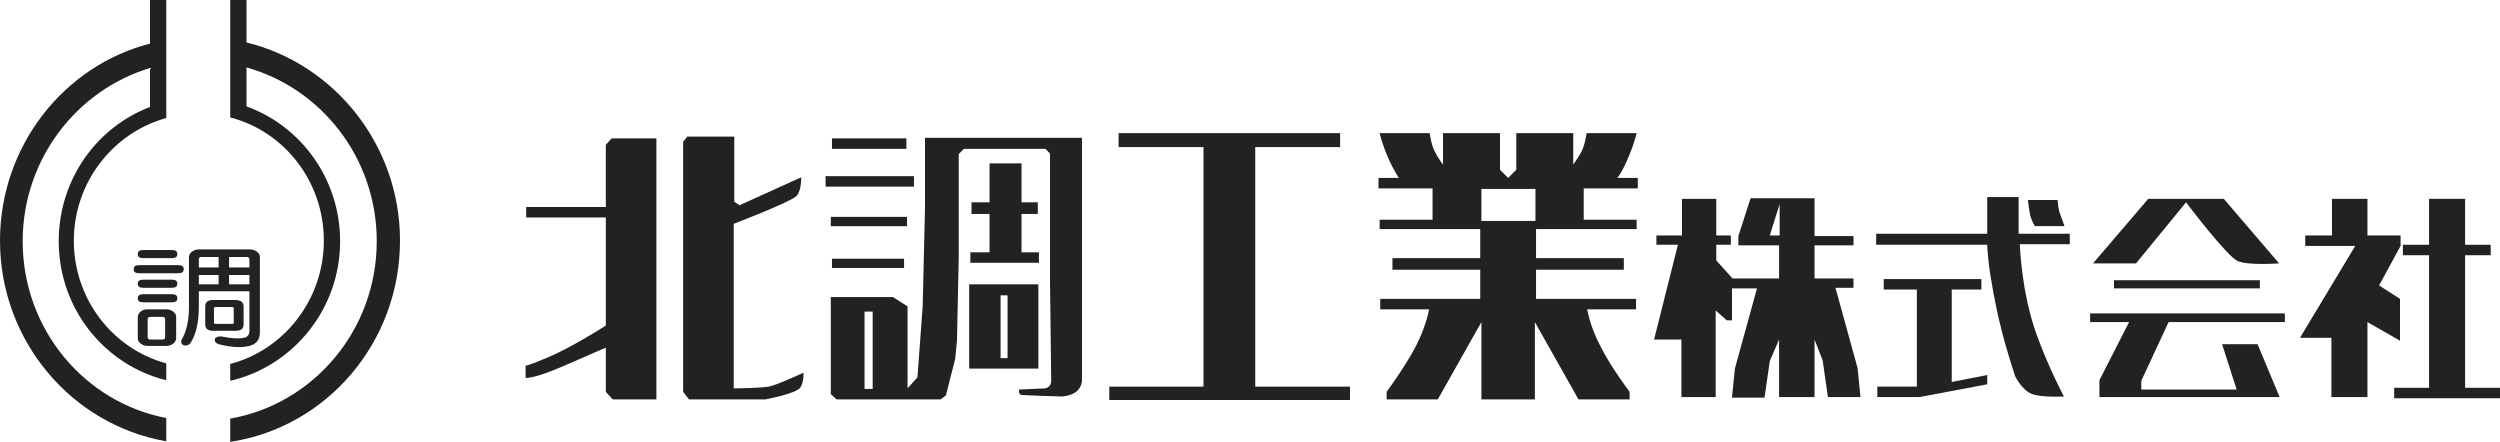 <?xml version="1.0" encoding="utf-8"?>
<!-- Generator: Adobe Illustrator 22.1.0, SVG Export Plug-In . SVG Version: 6.00 Build 0)  -->
<svg version="1.1" id="レイヤー_1" xmlns="http://www.w3.org/2000/svg" xmlns:xlink="http://www.w3.org/1999/xlink" x="0px"
	 y="0px" viewBox="0 0 430 76" style="enable-background:new 0 0 430 76;" xml:space="preserve">
<style type="text/css">
	.st0{fill-rule:evenodd;clip-rule:evenodd;fill:#222222;}
</style>
<g>
	<g>
		<g>
			<path class="st0" d="M118.5,68.7l13.1,0c0,0,5.5-1,6.1-2.1c0.6-1,0.5-2.5,0.5-2.5s-4.7,2.2-6,2.4c-1.1,0.2-4.6,0.3-6,0.3l0-28.3
				c0,0,9.9-3.8,10.8-4.8c0.9-1,0.8-3.2,0.8-3.2l-10.6,4.8l-0.9-0.6V23.5h-8.1l-0.7,0.9v43L118.5,68.7z"/>
			<path class="st0" d="M104.2,24.9v10.7H90.5v1.8h13.7v18.6c-1.9,1.2-6.3,3.9-9.8,5.4c-3.3,1.4-3.9,1.5-4,1.5v-0.1c0,0,0,0,0,0.1
				v2.1c0,0,1.1,0.1,4.2-1.1c2.4-0.9,7.4-3.2,9.6-4.1v7.6l1.2,1.3h7.5V23.8h-7.7L104.2,24.9z"/>
		</g>
		<polygon class="st0" points="192.4,22.9 192.4,25.3 207,25.3 207,66.5 190.8,66.5 190.8,68.8 232.2,68.8 232.2,66.5 215.9,66.5 
			215.9,25.3 230.5,25.3 230.5,22.9 		"/>
		<path class="st0" d="M254.9,68.7h9.1V55.4l7.5,13.3h8.8v-1.3c0,0-3.2-4.2-5-7.8c-1.9-3.6-2.3-6.4-2.3-6.4h8.4v-1.8h-17.2v-5h15.1
			v-2h-15.1v-5h17.3v-1.6h-9.1v-5.4h9.3v-1.8h-3.5c0,0,1-1.3,1.9-3.6c1-2.3,1.4-4.1,1.4-4.1h-8.6c0,0-0.3,2.1-0.9,3.2
			c-0.6,1.1-1.4,2.2-1.4,2.2v-5.4h-9.8v6.3l-1.4,1.4l-1.4-1.4v-6.3h-9.8v5.4c0,0-0.8-1-1.4-2.2c-0.6-1.1-0.9-3.2-0.9-3.2h-8.6
			c0,0,0.4,1.8,1.4,4.1c1,2.3,1.9,3.6,1.9,3.6h-3.5v1.8h9.3v5.4h-9.1v1.6h17.3v5h-15.1v2h15.1v5h-17.2v1.8h8.4c0,0-0.4,2.7-2.3,6.4
			c-1.9,3.6-5,7.8-5,7.8v1.3h8.8l7.5-13.3V68.7z M254.8,32.5h9.3V38h-9.3V32.5z"/>
		<path class="st0" d="M295.2,44.8v-2.7h2.5v-1.6h-2.5v-6.3h-5.9v6.3h-4.4v1.6h3.7l-4.1,16.3h4.7v9.9h5.9V53.4l1.9,1.7h0.9v-5.5h4.3
			l-3.8,13.8l-0.5,5h5.6l0.9-6.3l1.6-3.7v9.9h6.1v-9.9l1.4,3.6l0.9,6.3h5.6l-0.5-5l-3.8-13.8h3.1v-1.6h-6.7v-5.7h6.7v-1.6h-6.7v-6.5
			h-11l-2.1,6.5v1.6h7v5.7H298L295.2,44.8z M306.1,40.5h-1.7l1.7-5.4V40.5z"/>
		<g>
			<path class="st0" d="M322.7,40.3v1.8h19.1c0,0.6,0.1,1.4,0.2,2.6c0.3,3,1.3,8.3,2.2,11.8c0.9,3.7,2.4,8.2,2.4,8.2s1.2,2.5,3,3.1
				c1.7,0.6,5.4,0.4,5.4,0.4s-4.1-7.7-5.8-14.2c-1.3-4.9-1.7-9.9-1.8-12h8.6v-1.8h-8.8v-6.3h-5.4v6.3H322.7z"/>
			<path class="st0" d="M348.8,34.4h5.1c0,0,0.1,1.5,0.4,2.3c0.3,0.8,0.8,2.2,0.8,2.2h-5.1c0,0-0.5-0.8-0.8-1.8
				C349,36.1,348.8,34.4,348.8,34.4z"/>
			<polygon class="st0" points="324,48 324,49.8 329.7,49.8 329.7,66.5 322.9,66.5 322.9,68.3 330.1,68.3 341.8,66.1 341.8,64.5 
				335.7,65.7 335.7,49.8 340.8,49.8 340.8,48 			"/>
		</g>
		<g>
			<path class="st0" d="M369.5,34.2l-9.5,11.1h7.4l8.6-10.5c0,0,7.1,9.4,8.9,10.1c1.8,0.8,7.1,0.4,7.1,0.4l-9.5-11.1H369.5z"/>
			<rect x="363.6" y="48.2" class="st0" width="25.1" height="1.4"/>
			<polygon class="st0" points="392.1,68.3 388.3,59.2 382.2,59.2 384.7,67 368.3,67 368.3,65.5 373,55.4 393,55.4 393,53.9 
				359.5,53.9 359.5,55.4 366.2,55.4 361.1,65.4 361.1,68.3 			"/>
		</g>
		<g>
			<polygon class="st0" points="417.8,34.2 417.8,42.1 413.3,42.1 413.3,43.9 417.8,43.9 417.8,66.7 411.8,66.7 411.8,68.5 
				430,68.5 430,66.7 424,66.7 424,43.9 428.4,43.9 428.4,42.1 424,42.1 424,34.2 			"/>
			<polygon class="st0" points="401.1,34.2 401.1,40.5 396.5,40.5 396.5,42.3 405.1,42.3 395.6,58.1 401,58.1 401,68.3 407.2,68.3 
				407.2,55.4 412.8,58.6 412.8,51.4 409.2,49.1 412.9,42.3 412.9,40.5 407.2,40.5 407.2,34.2 			"/>
		</g>
		<g>
			<rect x="143.1" y="23.8" class="st0" width="12.8" height="1.8"/>
			<rect x="142" y="30.3" class="st0" width="15.2" height="1.8"/>
			<rect x="142.9" y="37.3" class="st0" width="13.1" height="1.6"/>
			<rect x="143.1" y="44.5" class="st0" width="12.4" height="1.6"/>
			<path class="st0" d="M180.6,26.4V48l0.2,17c0,0,0.1,1-0.3,1.4c-0.4,0.4-0.8,0.4-0.8,0.4l-4.4,0.2c0,0-0.2,0.7,0.3,0.9
				c0.2,0.1,7.1,0.3,7.1,0.3s1.6-0.1,2.5-0.9c0.9-0.8,0.9-1.8,0.9-1.8V48.8V23.7h-27v12l-0.4,17l-0.9,12.2l-1.7,1.9V52.7l-2.5-1.6
				h-10.7v16.7l1,0.9h17.9l0.9-0.7l1.6-6.3l0.3-3.1l0.3-14.2V26.5l0.9-0.9h14L180.6,26.4z M148.7,53.6h1.4v13.3h-1.4V53.6z"/>
			<polygon class="st0" points="170.2,28.1 170.2,34.8 167.1,34.8 167.1,36.8 170.2,36.8 170.2,43.4 166.9,43.4 166.9,45.2 
				178.7,45.2 178.7,43.4 175.7,43.4 175.7,36.8 178.5,36.8 178.5,34.8 175.7,34.8 175.7,28.1 			"/>
			<path class="st0" d="M166.7,48.9v14.5h11.9V48.9H166.7z M172.1,50.8h1.2v10.8h-1.2V50.8z"/>
		</g>
	</g>
	<g>
		<path class="st0" d="M10.1,41.5c0,11.6,7.9,21.3,18.5,23.9v-2.9c-9.2-2.5-15.9-11-15.9-21.1s6.8-18.6,15.9-21.1v-2.7V11V0h-2.8
			v7.5C11,11.3,0,25.1,0,41.4c0,17.3,12.4,31.7,28.6,34.5v-4C14.5,69.2,3.9,56.6,3.9,41.5c0-14.1,9.3-26,21.9-29.8v6.7
			C16.6,21.9,10.1,30.9,10.1,41.5z M39.6,65.5c10.8-2.5,18.9-12.3,18.9-24c0-10.7-6.7-19.8-16.1-23.2v-6.7
			c12.9,3.6,22.4,15.6,22.4,29.9c0,15.3-10.9,28-25.2,30.5v4c16.6-2.5,29.2-17.1,29.2-34.6c0-16.5-11.3-30.4-26.4-34.1V0h-2.8v11
			v6.5v2.7c9.3,2.4,16.1,11,16.1,21.2s-6.9,18.8-16.1,21.2V65.5z"/>
		<path class="st0" d="M39.4,48.9h3.5v-1.6h-3.5V48.9z M34.2,48.9h3.4v-1.6h-3.4V48.9z M29.5,50.6c0.7,0,1,0.2,1,0.7
			c0,0.5-0.3,0.7-1,0.7h-4.8c-0.7,0-1-0.2-1-0.7c0-0.5,0.3-0.7,1-0.7H29.5z M29.5,43c0.7,0,1,0.2,1,0.7c0,0.5-0.3,0.7-1,0.7h-4.8
			c-0.7,0-1-0.2-1-0.7c0-0.5,0.3-0.7,1-0.7H29.5z M29.5,48.1c0.7,0,1,0.2,1,0.7c0,0.5-0.3,0.7-1,0.7h-4.8c-0.7,0-1-0.2-1-0.7
			c0-0.5,0.3-0.7,1-0.7H29.5z M30.6,45.6c0.7,0,1,0.2,1,0.7c0,0.5-0.3,0.7-1,0.7H24c-0.7,0-1-0.2-1-0.7c0-0.5,0.3-0.7,1-0.7H30.6z
			 M34.2,44.6V46h3.4v-1.8h-2.9C34.4,44.2,34.2,44.3,34.2,44.6z M39.4,46h3.5v-1.4c0-0.3-0.2-0.4-0.5-0.4h-3V46z M25.4,54.9V58
			c0,0.3,0.2,0.4,0.5,0.4h2c0.3,0,0.5-0.1,0.5-0.4v-3.1c0-0.3-0.2-0.4-0.5-0.4h-2C25.6,54.5,25.4,54.6,25.4,54.9z M28.6,53.2
			c0.4,0,0.8,0.1,1.2,0.4c0.4,0.3,0.5,0.6,0.5,0.9v3.7c0,0.3-0.2,0.7-0.5,0.9c-0.4,0.3-0.8,0.4-1.2,0.4h-3.2c-0.4,0-0.8-0.1-1.2-0.4
			c-0.4-0.3-0.5-0.6-0.5-0.9v-3.7c0-0.3,0.2-0.7,0.5-0.9c0.3-0.3,0.7-0.4,1.2-0.4H28.6z M40.4,51.6c1,0,1.5,0.4,1.5,1.1v3.1
			c0,0.8-0.5,1.1-1.5,1.1h-3.7c-1,0-1.4-0.4-1.4-1.1v-3.1c0-0.8,0.5-1.1,1.4-1.1H40.4z M36.8,53v2.5c0,0.1,0.1,0.2,0.2,0.2h3
			c0.2,0,0.2-0.1,0.2-0.2V53c0-0.1-0.1-0.2-0.2-0.2h-3C36.9,52.9,36.8,52.9,36.8,53z M43,42.9c0.4,0,0.8,0.1,1.2,0.4
			c0.4,0.3,0.5,0.6,0.5,0.9v12.9c0,1-0.3,1.6-0.9,2c-0.6,0.4-1.5,0.6-2.8,0.6c-1,0-2.2-0.2-3.4-0.5c-0.5-0.2-0.8-0.5-0.6-1
			c0.3-0.3,0.7-0.4,1.3-0.3c0.9,0.2,1.8,0.3,2.7,0.3c0.6,0,1-0.1,1.3-0.2c0.4-0.2,0.6-0.6,0.6-1v-6.9h-8.7v2.7
			c0,2.7-0.5,4.8-1.5,6.3c-0.3,0.3-0.7,0.4-1.1,0.3c-0.4-0.2-0.5-0.5-0.4-0.9c0.9-1.5,1.3-3.4,1.3-5.7v-8.6c0-0.3,0.2-0.7,0.5-0.9
			c0.4-0.3,0.8-0.4,1.2-0.4H43z"/>
	</g>
</g>
</svg>

